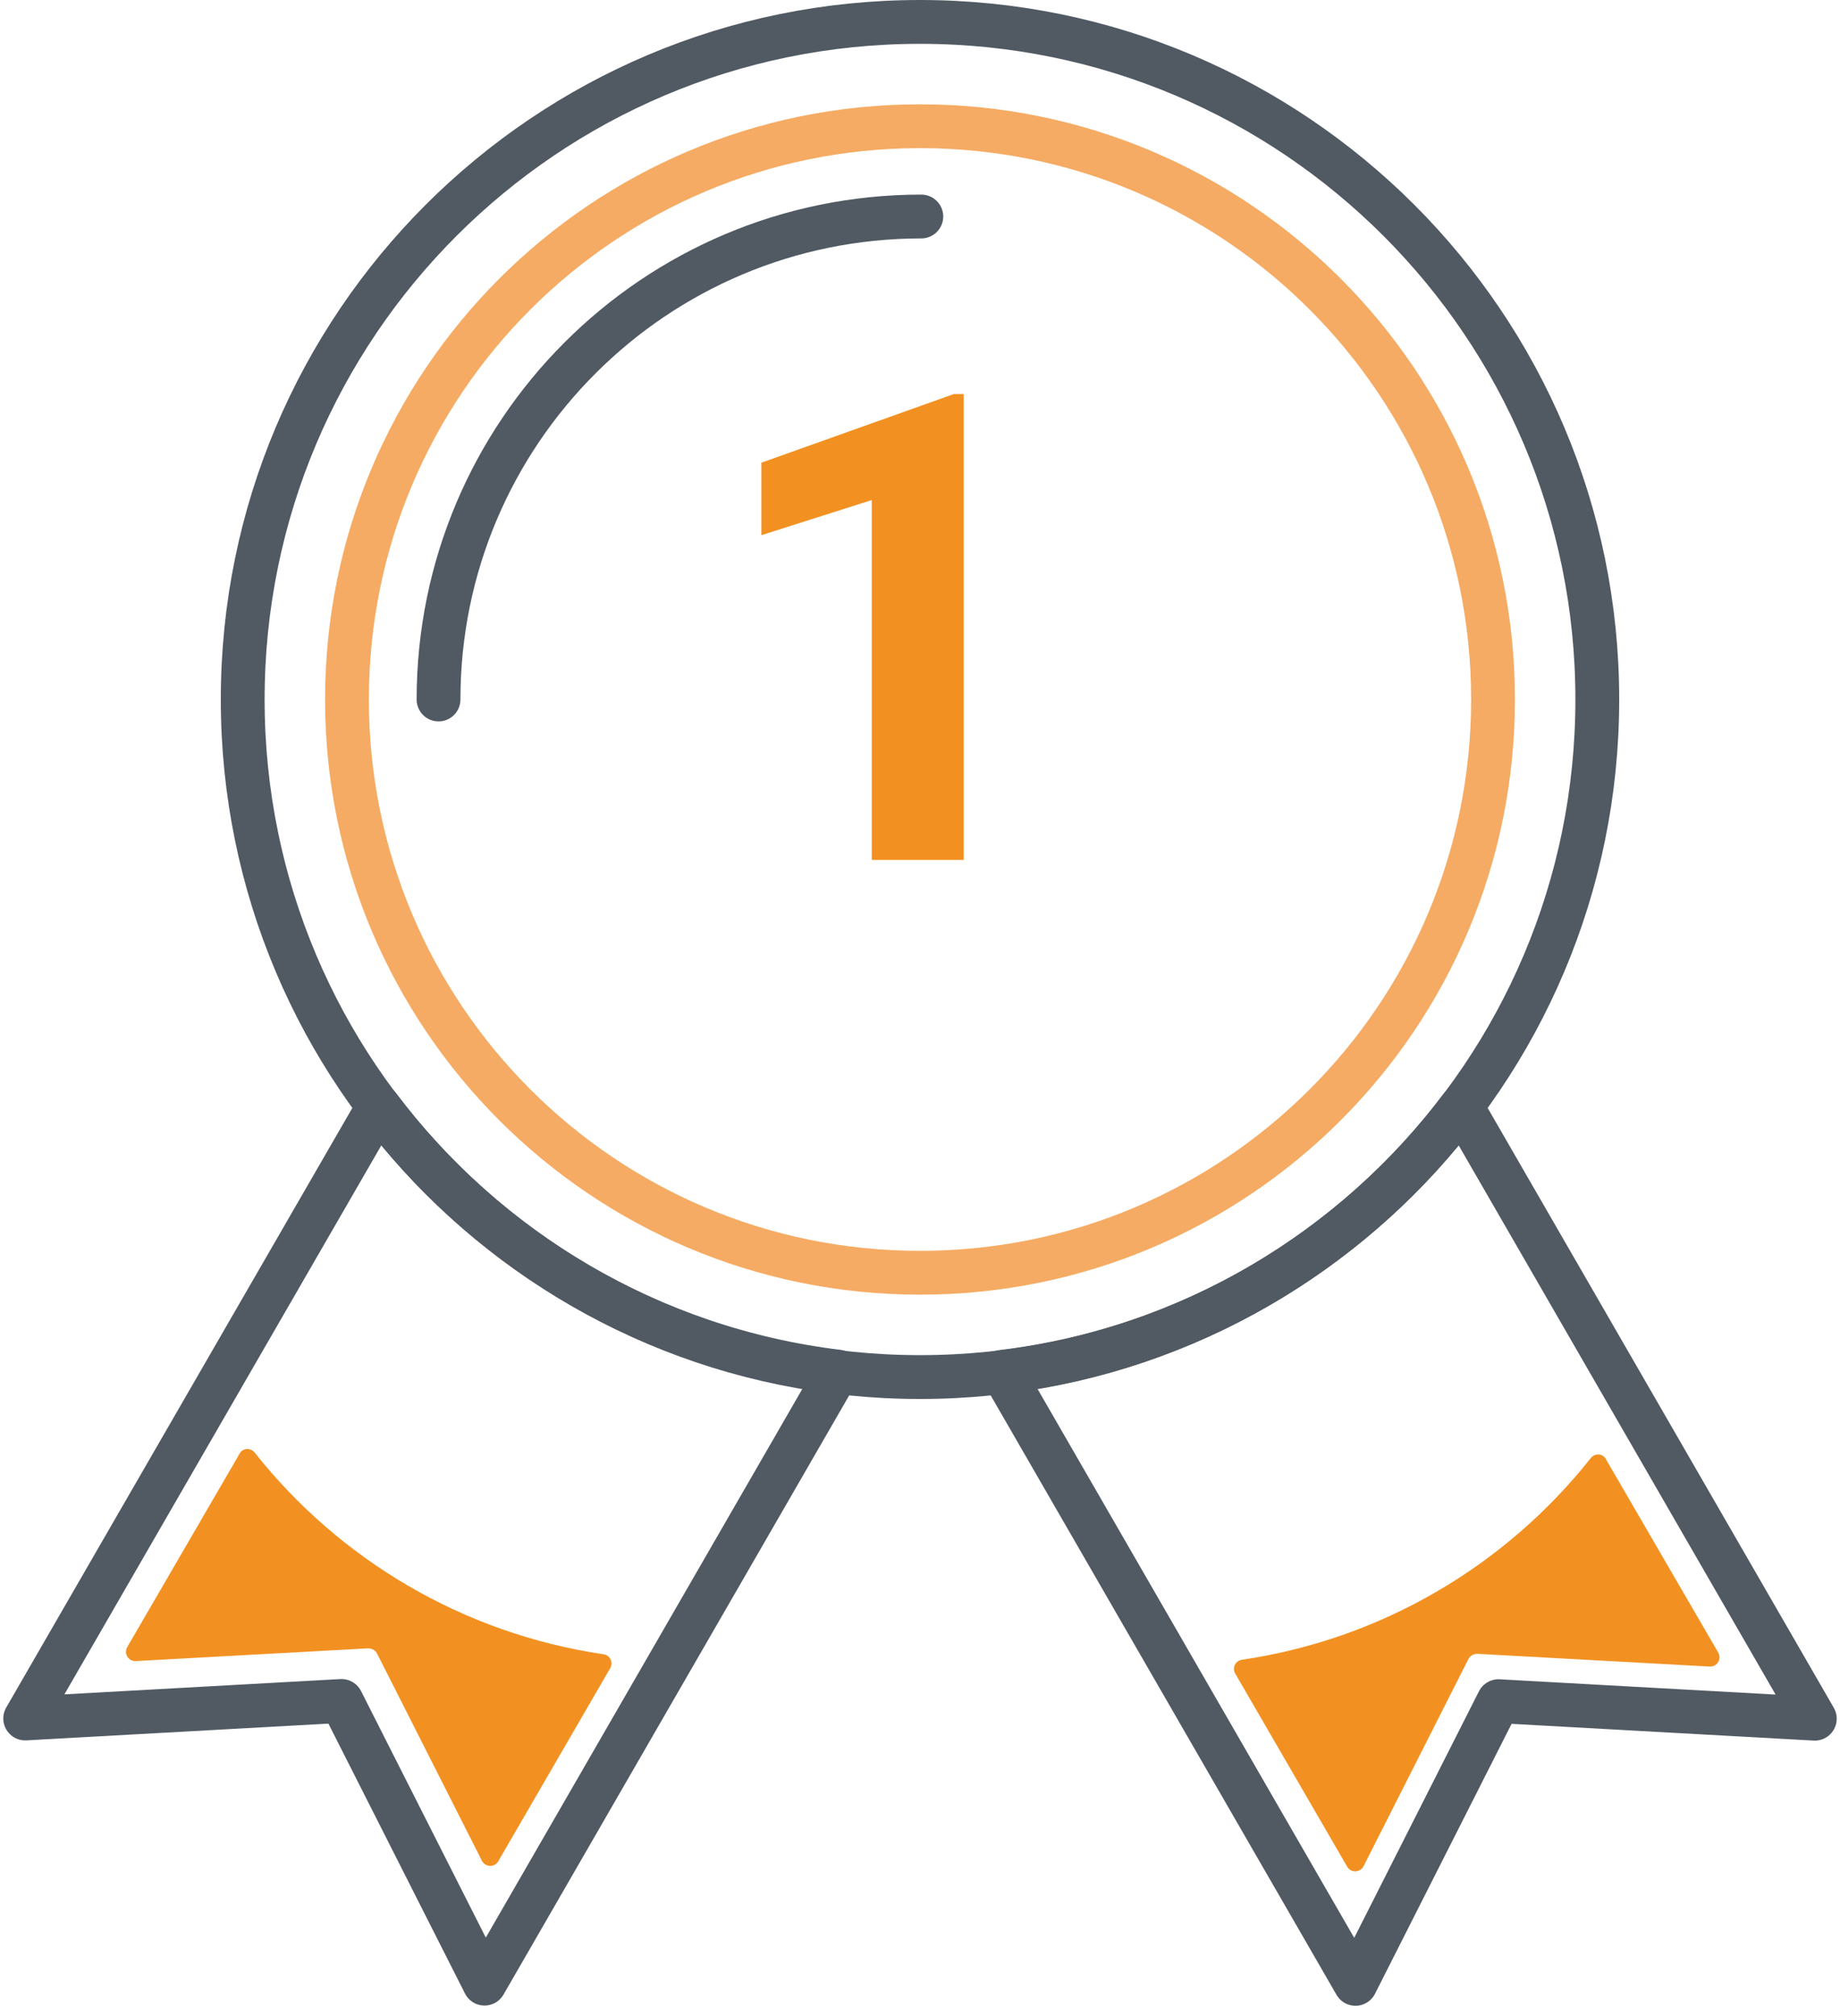<?xml version="1.0" encoding="utf-8"?>
<svg width="84" height="92" viewBox="0 0 84 92" fill="none" xmlns="http://www.w3.org/2000/svg">
<g clip-path="url(#clip0_2016_4422)">
<path d="M42 58.08C56.448 58.08 68.16 46.368 68.16 31.92C68.16 17.472 56.448 5.76 42 5.76C27.552 5.76 15.84 17.472 15.84 31.92C15.84 46.368 27.552 58.08 42 58.08Z" stroke="#F5AB63" stroke-width="2" stroke-miterlimit="10"/>
<path d="M20.02 31.92C20.02 19.75 29.89 9.88 42.06 9.88" stroke="#515A63" stroke-width="2" stroke-linecap="round" stroke-linejoin="round"/>
<path d="M42 62.84C59.077 62.84 72.92 48.997 72.92 31.92C72.92 14.843 59.077 1 42 1C24.923 1 11.08 14.843 11.08 31.92C11.08 48.997 24.923 62.84 42 62.84Z" stroke="#515A63" stroke-width="2" stroke-linecap="round" stroke-linejoin="round"/>
<path d="M66.72 50.49C61.79 57.04 54.31 61.57 45.76 62.6L61.88 90.53L68.41 77.63L82.85 78.43L66.72 50.49V50.49Z" stroke="#515A63" stroke-width="2" stroke-linecap="round" stroke-linejoin="round"/>
<path d="M17.28 50.49L1.15 78.42L15.59 77.62L22.12 90.52L38.24 62.59C29.69 61.55 22.21 57.03 17.28 50.48V50.49Z" stroke="#515A63" stroke-width="2" stroke-linecap="round" stroke-linejoin="round"/>
<path d="M10.93 66.35L5.81 75.16C5.64 75.46 5.86 75.82 6.21 75.8L16.8 75.22C16.97 75.22 17.13 75.3 17.21 75.45L22 84.91C22.15 85.21 22.58 85.23 22.75 84.93L27.86 76.12C28.01 75.86 27.85 75.53 27.55 75.49C21.12 74.54 15.49 71.16 11.63 66.29C11.44 66.05 11.08 66.07 10.93 66.34V66.35Z" fill="#F29121"/>
<path d="M73.32 66.6L78.44 75.41C78.61 75.71 78.39 76.07 78.04 76.05L67.45 75.47C67.28 75.47 67.12 75.55 67.04 75.7L62.25 85.16C62.1 85.46 61.67 85.48 61.5 85.18L56.39 76.37C56.24 76.11 56.4 75.78 56.7 75.74C63.13 74.79 68.76 71.41 72.62 66.54C72.81 66.3 73.17 66.32 73.32 66.59V66.6Z" fill="#F29121"/>
<path d="M43.995 17.982V39.24H39.799V22.819L34.758 24.422V21.114L43.544 17.982H43.995Z" fill="#F29121"/>
</g>
<defs>
<clipPath id="clip0_2016_4422">
<rect width="83.7" height="91.53" fill="white" transform="translate(0.15)"/>
</clipPath>
</defs>
</svg>
